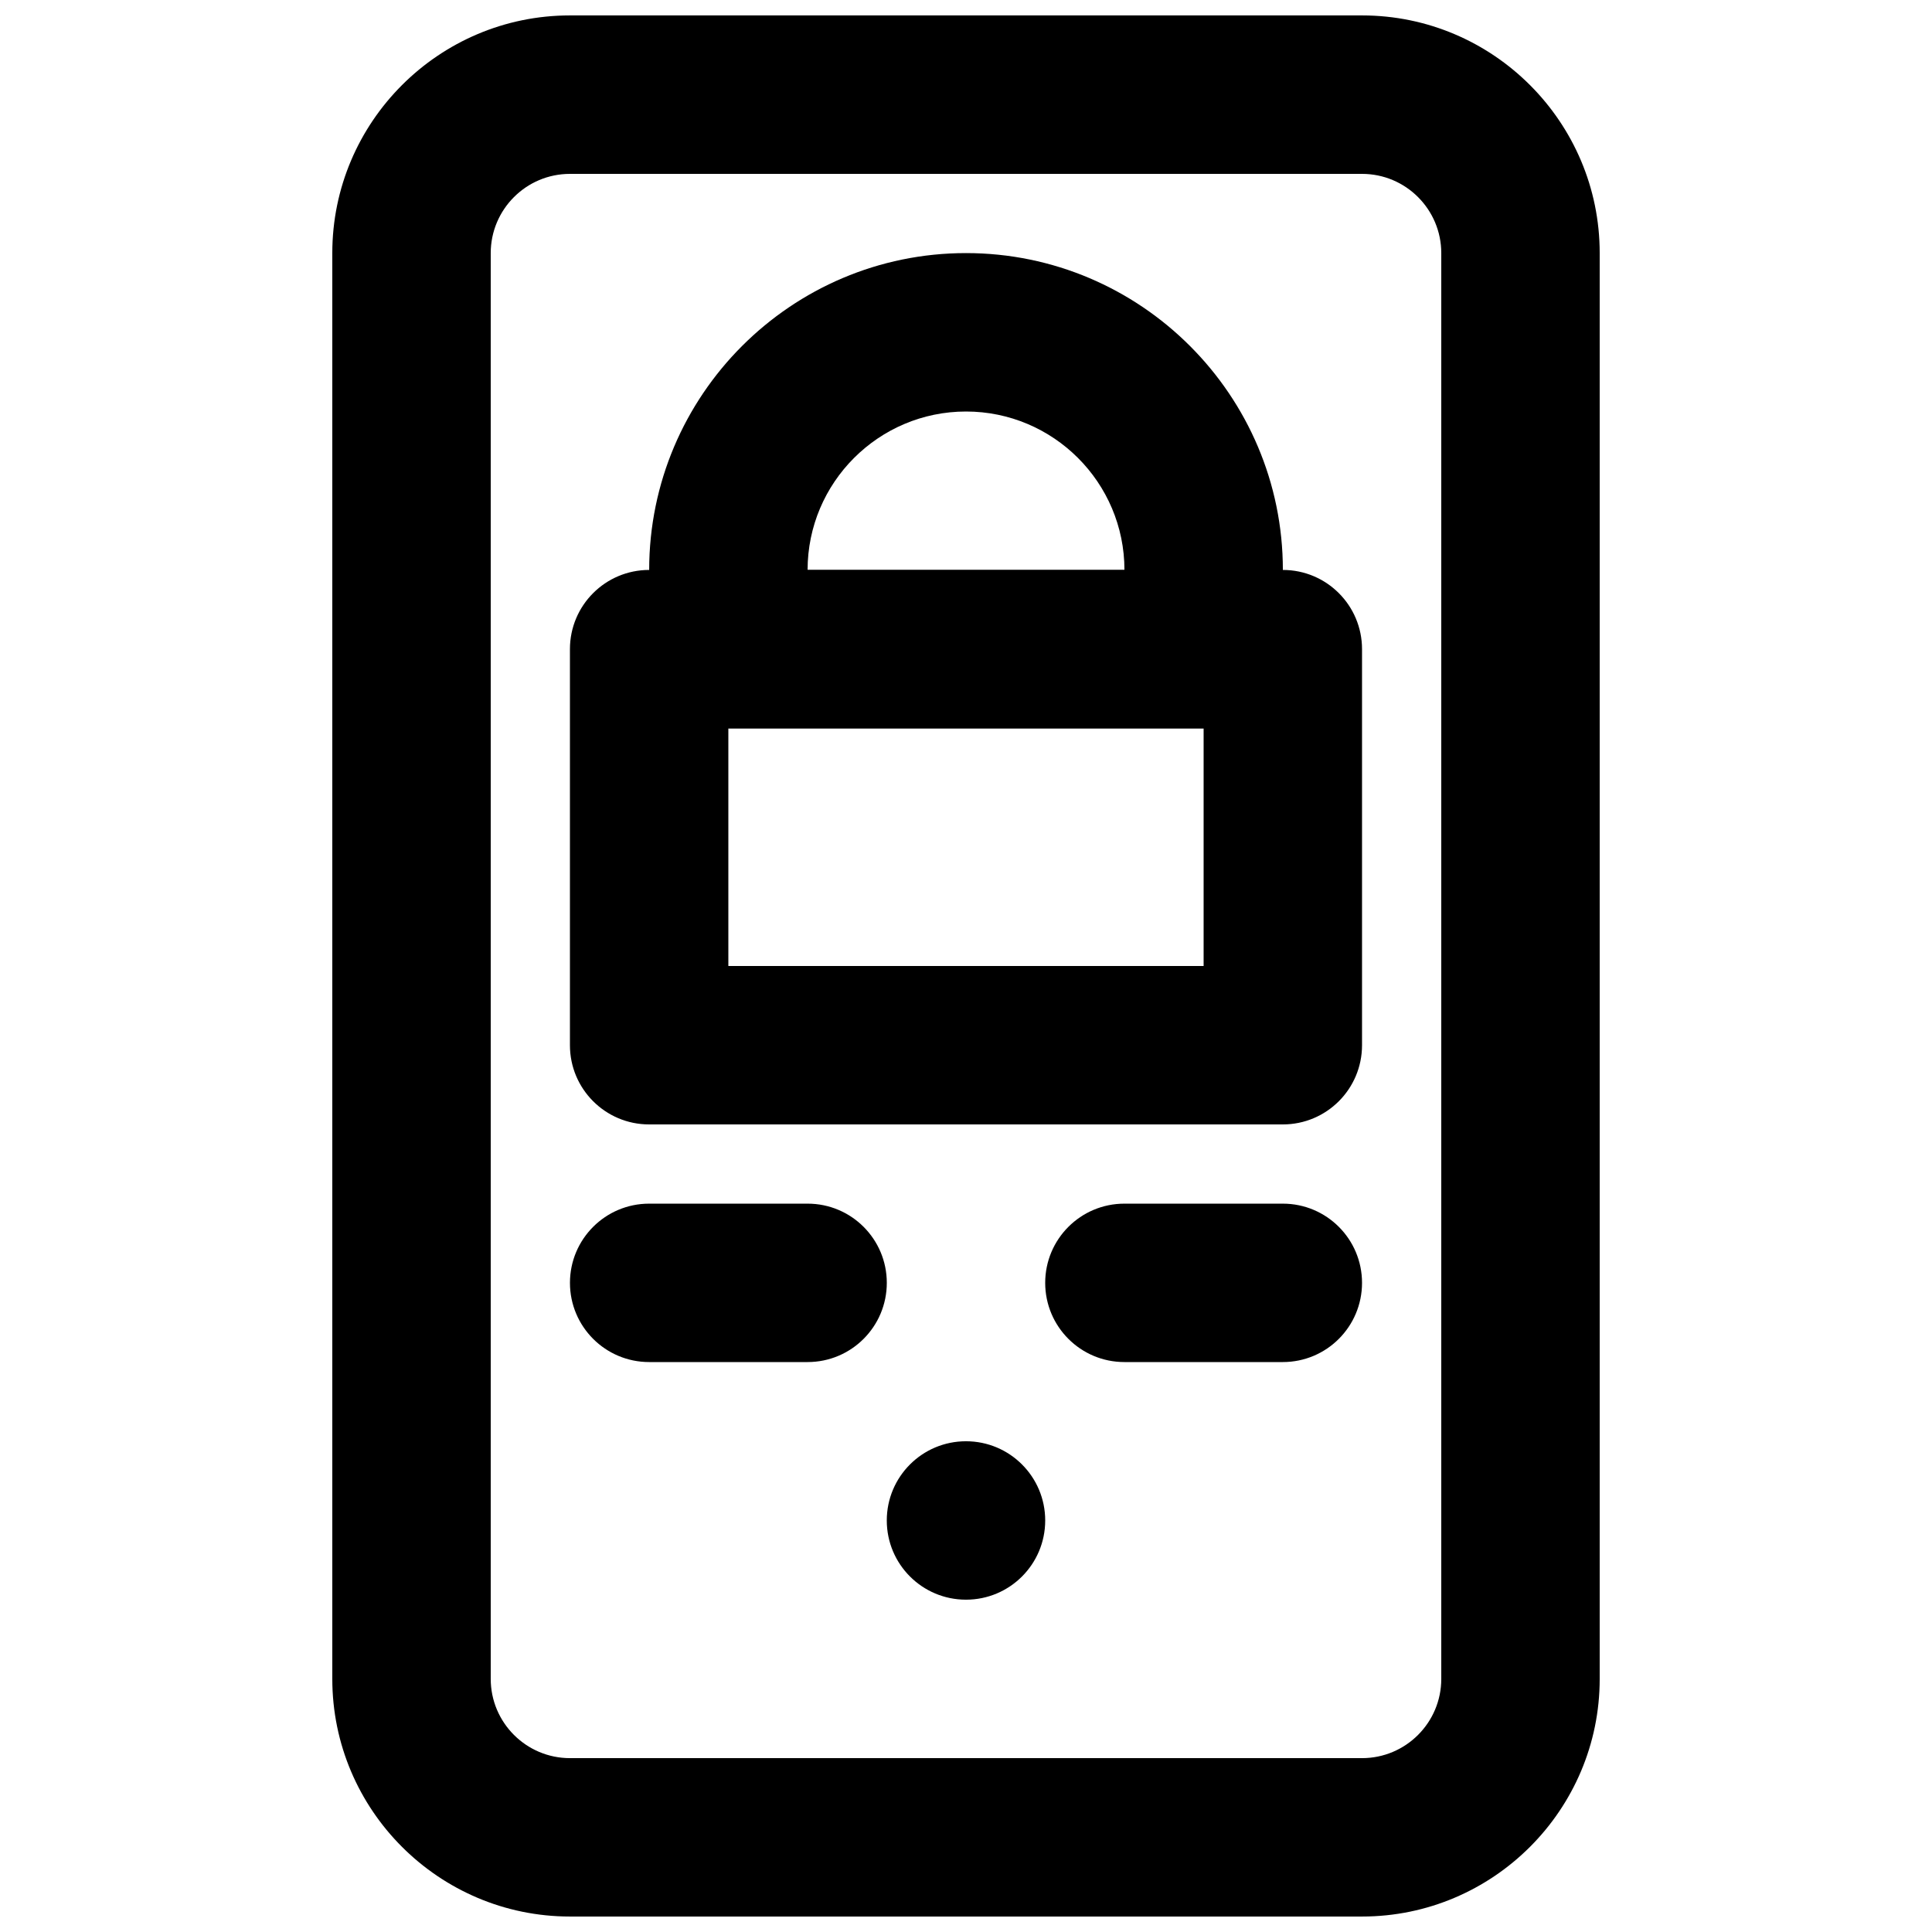<?xml version="1.0" encoding="UTF-8"?>
<!-- Uploaded to: SVG Repo, www.svgrepo.com, Generator: SVG Repo Mixer Tools -->
<svg width="800px" height="800px" version="1.1" viewBox="144 144 512 512" xmlns="http://www.w3.org/2000/svg">
 <defs>
  <clipPath id="a">
   <path d="m232 148.09h336v503.81h-336z"/>
  </clipPath>
 </defs>
 <g clip-path="url(#a)">
  <path d="m295.04 190.08c-11.59 0-20.992 9.426-20.992 20.992v377.86c0 11.566 9.402 20.992 20.992 20.992h209.92c11.59 0 20.992-9.426 20.992-20.992v-377.86c0-11.566-9.402-20.992-20.992-20.992zm209.92 461.82h-209.92c-34.723 0-62.977-28.254-62.977-62.977v-377.86c0-34.723 28.254-62.977 62.977-62.977h209.92c34.723 0 62.977 28.254 62.977 62.977v377.86c0 34.723-28.254 62.977-62.977 62.977z" fill-rule="evenodd"/>
 </g>
 <path d="m420.99 546.94c0 11.59-9.387 20.992-20.992 20.992-11.609 0-20.992-9.402-20.992-20.992 0-11.586 9.383-20.992 20.992-20.992 11.605 0 20.992 9.406 20.992 20.992" fill-rule="evenodd"/>
 <path d="m337.02 400h125.95v-62.977h-125.95zm146.94 41.984h-167.93c-11.609 0-20.992-9.406-20.992-20.992v-104.96c0-11.59 9.383-20.992 20.992-20.992h167.93c11.609 0 20.992 9.402 20.992 20.992v104.96c0 11.586-9.383 20.992-20.992 20.992z" fill-rule="evenodd"/>
 <path d="m358.02 295.04h83.969c0-23.156-18.832-41.984-41.984-41.984-23.156 0-41.984 18.828-41.984 41.984m104.96 41.984h-125.95c-11.609 0-20.992-9.406-20.992-20.992v-20.992c0-46.309 37.66-83.969 83.969-83.969s83.965 37.66 83.965 83.969v20.992c0 11.586-9.383 20.992-20.988 20.992" fill-rule="evenodd"/>
 <path d="m358.02 504.96h-41.984c-11.609 0-20.992-9.402-20.992-20.992 0-11.586 9.383-20.988 20.992-20.988h41.984c11.605 0 20.992 9.402 20.992 20.988 0 11.59-9.387 20.992-20.992 20.992" fill-rule="evenodd"/>
 <path d="m483.96 504.96h-41.98c-11.609 0-20.992-9.402-20.992-20.992 0-11.586 9.383-20.988 20.992-20.988h41.98c11.609 0 20.992 9.402 20.992 20.988 0 11.59-9.383 20.992-20.992 20.992" fill-rule="evenodd"/>
</svg>